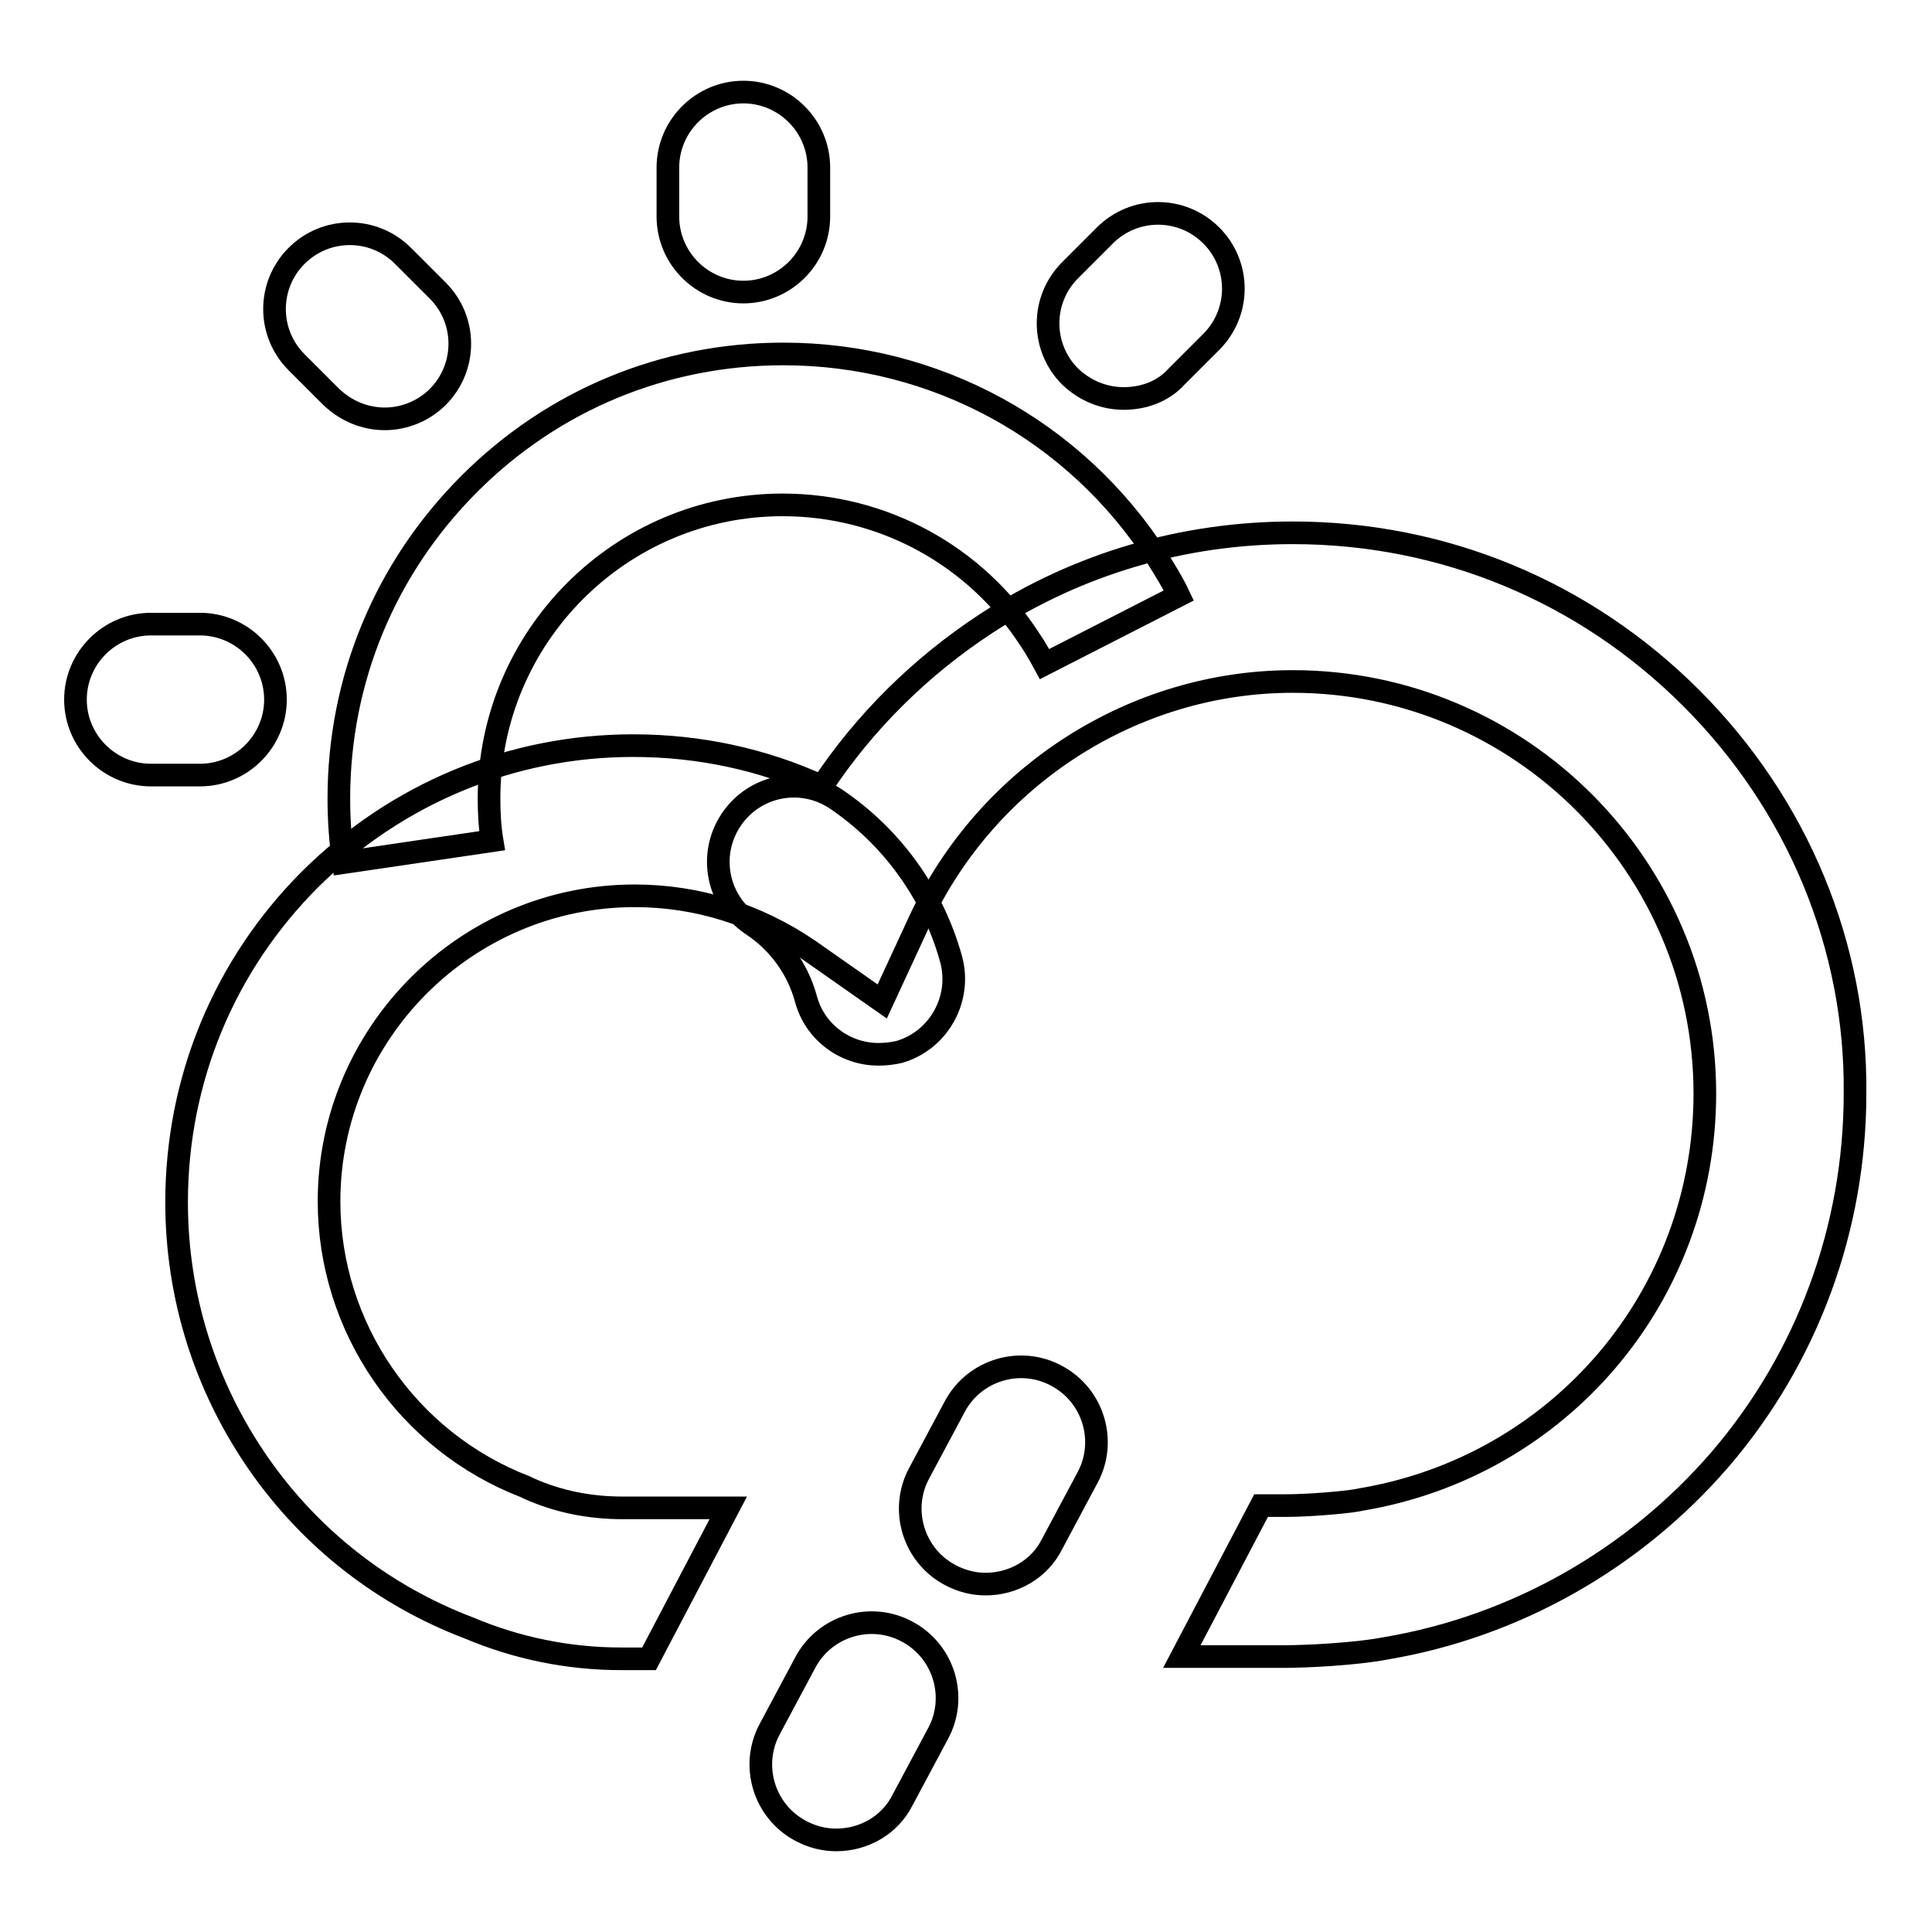 <?xml version="1.0" encoding="utf-8"?>
<!-- Svg Vector Icons : http://www.onlinewebfonts.com/icon -->
<!DOCTYPE svg PUBLIC "-//W3C//DTD SVG 1.1//EN" "http://www.w3.org/Graphics/SVG/1.1/DTD/svg11.dtd">
<svg version="1.1" xmlns="http://www.w3.org/2000/svg" xmlns:xlink="http://www.w3.org/1999/xlink" x="0px" y="0px" viewBox="0 0 256 256" enable-background="new 0 0 256 256" xml:space="preserve">
<g> <path stroke-width="3" fill-opacity="0" stroke="#000000"  d="M45.5,114.3c-0.4-2.8-0.6-5.6-0.6-8.5c0-15.7,6.1-30.5,17.3-41.7C73.3,53,88,46.9,103.8,46.9 c20.1,0,38.7,10.1,49.6,27.1c1,1.6,2,3.2,2.8,4.9l-17.8,9.1c-0.6-1.1-1.2-2.2-1.9-3.2c-7.2-11.2-19.5-17.9-32.8-17.9 c-21.5,0-38.9,17.5-38.9,38.9c0,1.9,0.1,3.8,0.4,5.6L45.5,114.3z"/> <path stroke-width="3" fill-opacity="0" stroke="#000000"  d="M98.5,38.7c-5.5,0-10-4.5-10-10v-6.5c0-5.5,4.5-10,10-10c5.5,0,10,4.5,10,10v6.5 C108.5,34.2,104,38.7,98.5,38.7z"/> <path stroke-width="3" fill-opacity="0" stroke="#000000"  d="M51,55.5c-2.6,0-5.1-1-7.1-2.9L39.3,48c-3.9-3.9-3.9-10.2,0-14.1c3.9-3.9,10.2-3.9,14.1,0l4.6,4.6 c3.9,3.9,3.9,10.2,0,14.1C56.1,54.5,53.5,55.5,51,55.5z"/> <path stroke-width="3" fill-opacity="0" stroke="#000000"  d="M26.5,102.7H20c-5.5,0-10-4.5-10-10s4.5-10,10-10h6.5c5.5,0,10,4.5,10,10S32,102.7,26.5,102.7z"/> <path stroke-width="3" fill-opacity="0" stroke="#000000"  d="M148.9,52.8c-2.6,0-5.1-1-7.1-2.9c-3.9-3.9-3.9-10.2,0-14.1l4.6-4.6c3.9-3.9,10.2-3.9,14.1,0 c3.9,3.9,3.9,10.2,0,14.1l-4.6,4.6C154.1,51.9,151.5,52.8,148.9,52.8z"/> <path stroke-width="3" fill-opacity="0" stroke="#000000"  d="M110.8,243.8c-1.6,0-3.2-0.4-4.7-1.2c-4.9-2.6-6.7-8.7-4.1-13.5l4.7-8.8c2.6-4.9,8.7-6.7,13.5-4.1 c4.9,2.6,6.7,8.7,4.1,13.5l-4.7,8.8C117.9,241.9,114.4,243.8,110.8,243.8z"/> <path stroke-width="3" fill-opacity="0" stroke="#000000"  d="M130.6,209.9c-1.6,0-3.2-0.4-4.7-1.2c-4.9-2.6-6.7-8.7-4.1-13.5l4.7-8.8c2.6-4.9,8.7-6.7,13.5-4.1 c4.9,2.6,6.7,8.7,4.1,13.5l-4.7,8.8C137.7,208,134.2,209.9,130.6,209.9z"/> <path stroke-width="3" fill-opacity="0" stroke="#000000"  d="M116.4,139.7c-4.4,0-8.4-2.9-9.6-7.3c-1.1-4.1-3.7-7.6-7.2-9.9c-4.6-3.1-5.8-9.3-2.7-13.9 c3.1-4.6,9.3-5.8,13.9-2.7c7.4,5,12.8,12.5,15.2,21.1c1.5,5.3-1.6,10.9-6.9,12.4C118.2,139.6,117.3,139.7,116.4,139.7z"/> <path stroke-width="3" fill-opacity="0" stroke="#000000"  d="M224.1,92.5c-14.1-14.1-32.8-21.9-52.8-21.9c-14.5,0-28.5,4.1-40.6,12c-8.7,5.7-16.1,13-21.8,21.6 c-7.8-3.6-16.3-5.4-25-5.4c-16.1,0-31.3,6.3-42.8,17.7c-11.4,11.4-17.7,26.6-17.7,42.8c0,12.5,3.8,24.5,10.9,34.7 c6.9,9.9,16.5,17.4,27.8,21.7c6.4,2.7,13.2,4.1,20.2,4.1h3.7l10.5-20H82.5c-4.3,0-8.5-0.8-12.5-2.6l-0.4-0.2 c-15.6-6-26-21.1-26-37.8c0-22.3,18.2-40.5,40.5-40.5c8.3,0,16.2,2.5,23.1,7.2l9.7,6.8l5-10.8c9-19.2,28.4-31.6,49.4-31.6 c30.1,0,54.6,24.5,54.6,54.6c0,26.8-19.2,49.4-45.6,53.8l-0.5,0.1c-1.7,0.3-6.5,0.7-9.5,0.7h-3.2l-10.5,20h13.7 c2.6,0,9.3-0.3,13.4-1.1c17.1-2.9,32.8-11.8,44.2-25c11.6-13.5,17.9-30.7,17.9-48.5C246,125.4,238.2,106.6,224.1,92.5L224.1,92.5z" /></g>
</svg>